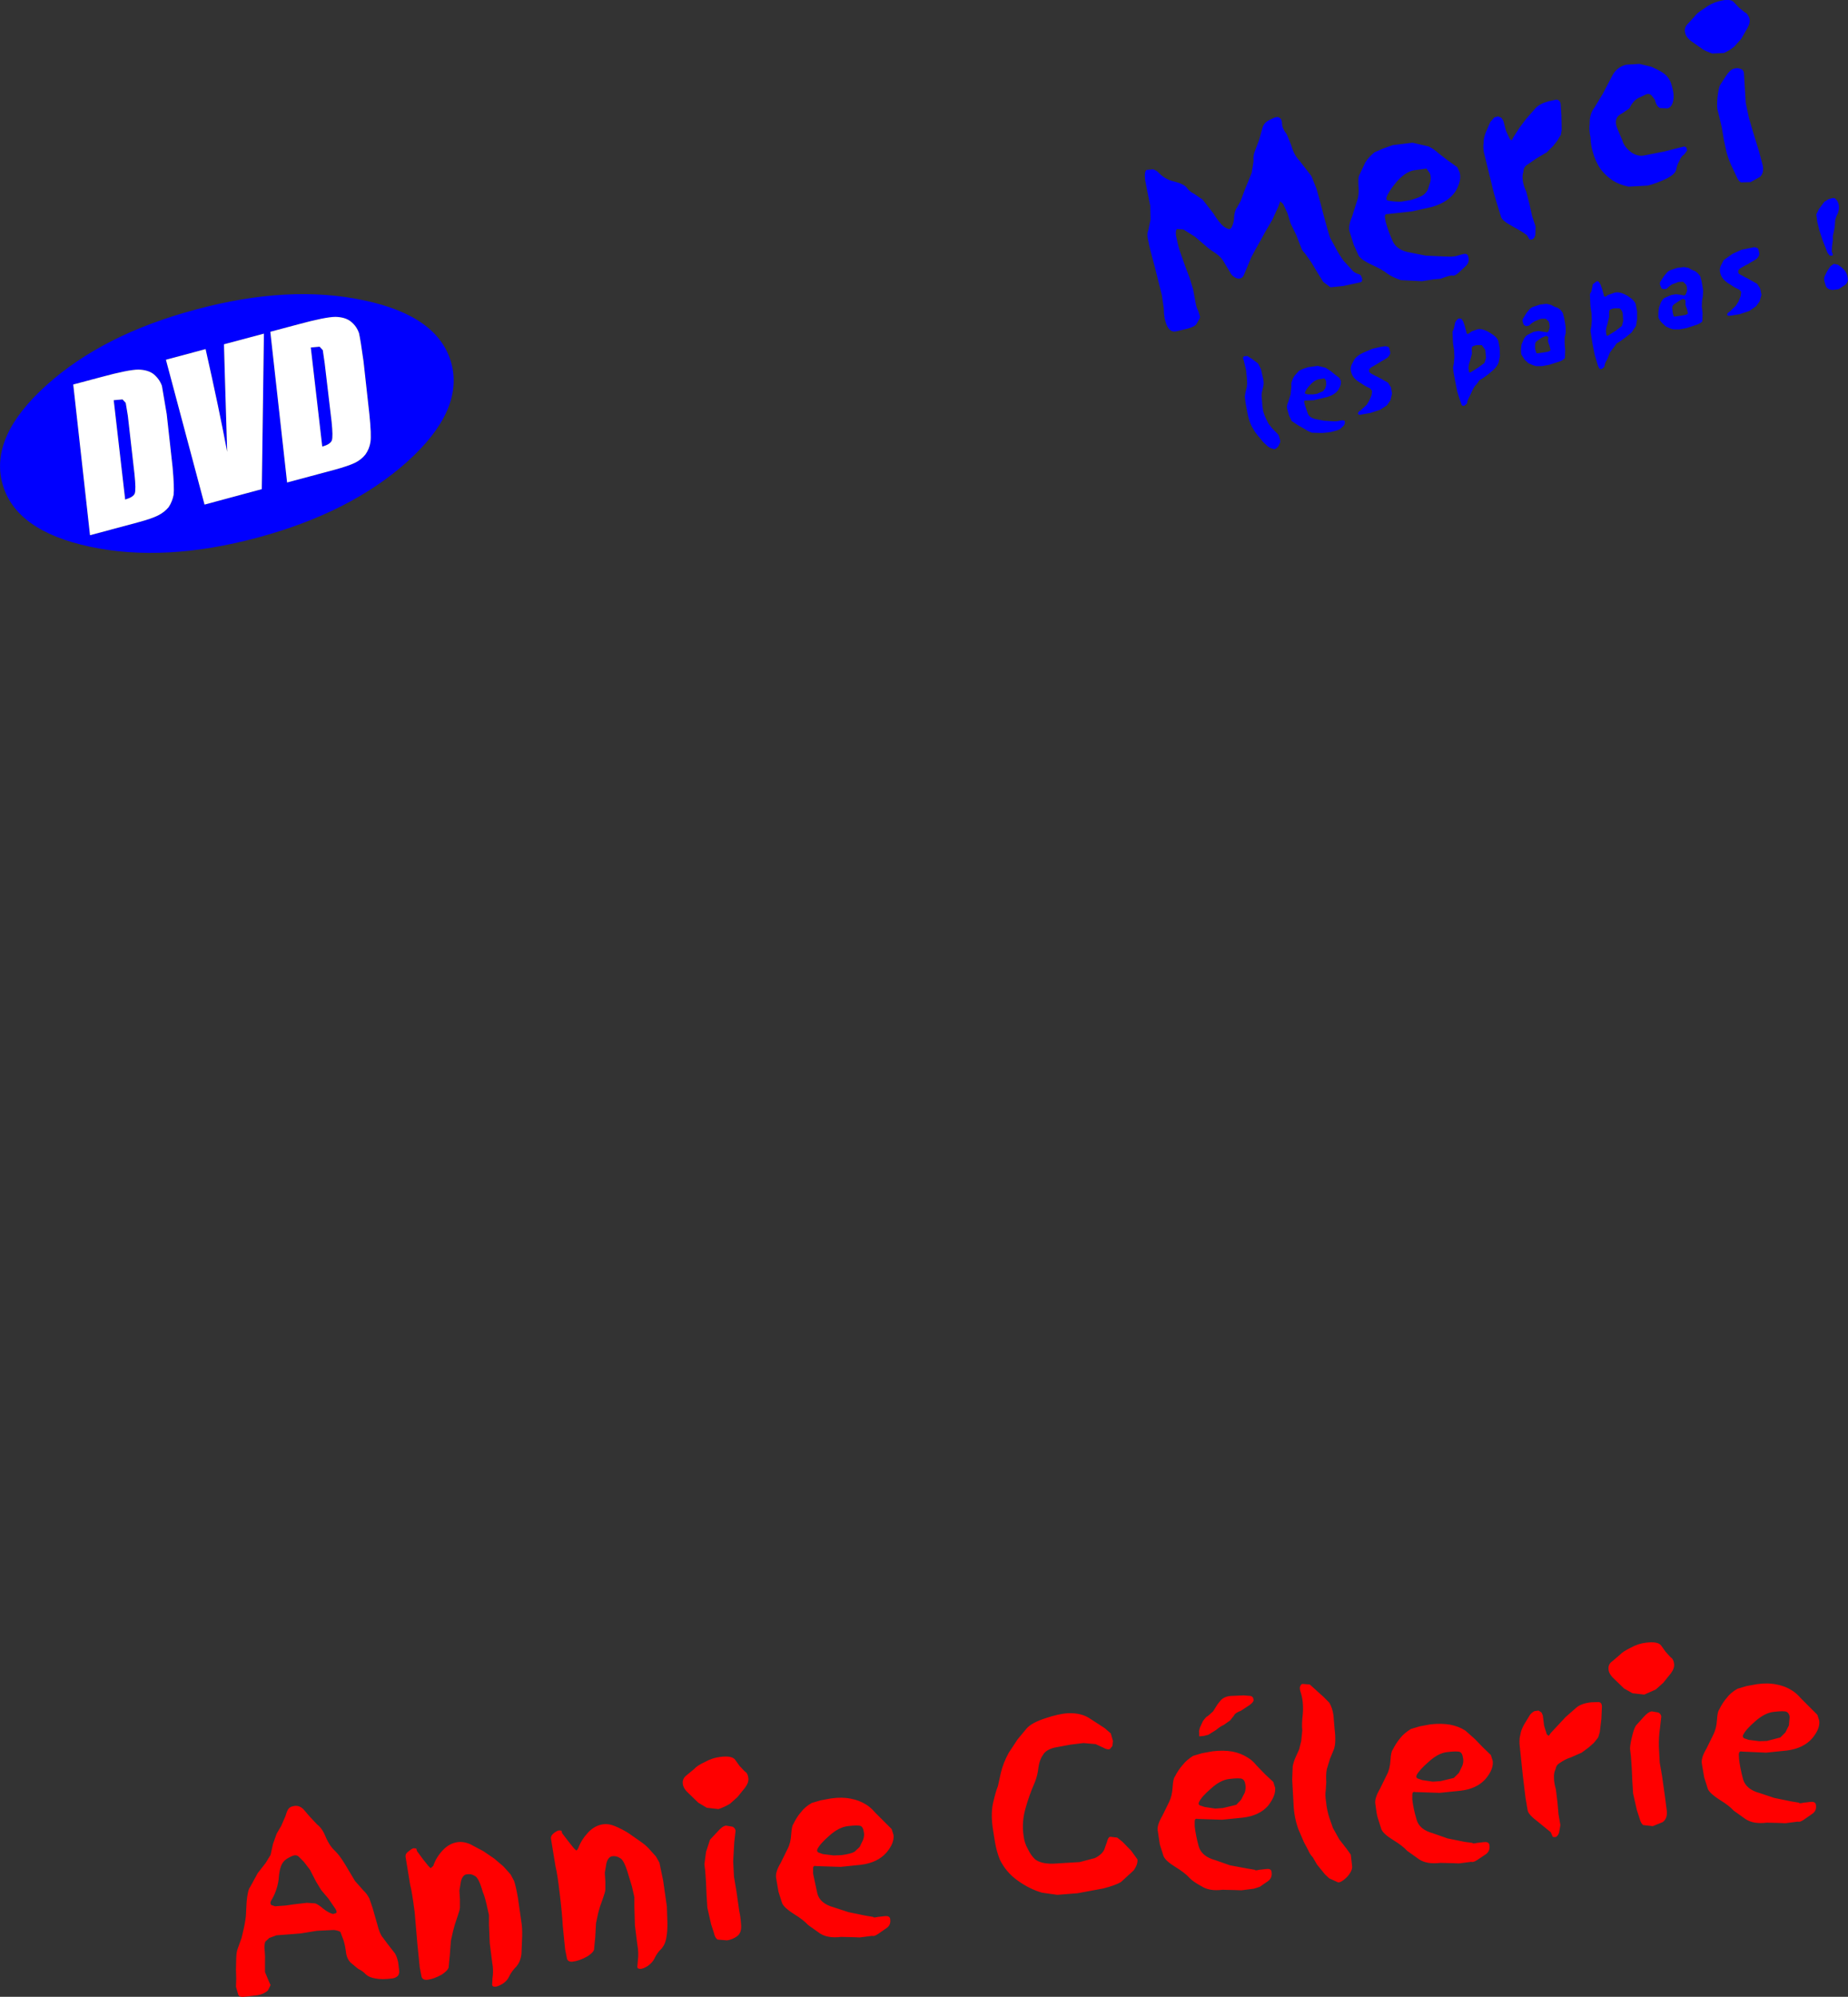 <?xml version="1.0" encoding="UTF-8" standalone="no"?>
<svg xmlns:xlink="http://www.w3.org/1999/xlink" height="374.95px" width="346.95px" xmlns="http://www.w3.org/2000/svg">
  <rect width="100%" height="100%" fill="#333333" stroke="none"/>
  <g transform="matrix(1.0, 0.0, 0.0, 1.0, 172.95, 154.0)">
    <path d="M145.15 -150.85 Q145.6 -151.55 147.0 -152.4 148.3 -153.4 149.7 -153.75 152.0 -154.4 152.65 -153.5 L153.55 -152.55 154.6 -151.7 Q155.2 -151.45 155.5 -150.5 155.7 -149.75 155.1 -148.7 L153.95 -146.7 152.7 -145.3 Q151.85 -144.55 150.7 -144.05 L148.5 -143.95 Q147.4 -144.35 146.8 -144.7 L144.95 -146.0 Q143.65 -146.85 143.45 -147.75 143.15 -148.75 143.9 -149.5 L145.15 -150.85 M108.9 -131.9 L109.3 -131.3 109.8 -129.4 110.5 -127.9 Q110.7 -127.65 110.9 -127.7 L111.25 -128.35 112.35 -130.05 113.55 -131.65 115.35 -133.7 Q116.15 -134.55 117.85 -135.0 L119.25 -135.3 Q119.9 -135.25 120.05 -134.5 L120.2 -132.25 120.25 -129.65 120.1 -128.7 119.4 -127.55 118.65 -126.6 117.45 -125.4 115.5 -124.25 113.55 -122.9 Q113.05 -122.45 113.05 -121.7 112.8 -121.0 112.95 -120.05 113.1 -119.05 113.6 -118.0 L114.2 -115.65 114.7 -113.4 115.35 -111.45 115.3 -109.9 Q115.1 -109.15 114.7 -109.05 114.2 -108.9 114.1 -109.2 L113.75 -109.8 Q113.05 -110.4 111.1 -111.45 109.05 -112.55 108.85 -113.3 L108.15 -115.6 Q107.55 -117.45 107.05 -119.65 L105.8 -124.75 Q105.4 -126.15 105.6 -127.25 105.55 -128.0 106.0 -129.15 L106.85 -131.1 107.6 -131.95 108.3 -132.15 108.9 -131.9 M86.7 -126.1 L88.55 -126.75 92.25 -127.2 95.25 -126.5 Q96.15 -126.1 97.15 -125.2 L98.9 -123.85 100.65 -122.6 101.1 -121.6 Q101.5 -120.1 100.3 -118.05 98.9 -116.0 95.9 -115.15 L92.1 -114.3 87.55 -113.8 Q87.0 -113.85 87.05 -113.2 L87.2 -112.35 Q87.65 -110.65 88.5 -108.75 89.3 -106.95 91.95 -106.55 L94.7 -106.0 97.95 -105.85 99.5 -105.8 100.35 -105.9 101.6 -106.25 Q102.4 -106.5 102.65 -106.0 103.05 -104.85 102.3 -104.1 L100.85 -102.75 Q100.15 -102.15 99.8 -102.25 99.45 -102.4 97.5 -101.65 L96.25 -101.55 94.0 -101.2 90.05 -101.4 Q88.35 -102.0 87.55 -102.6 86.55 -103.4 84.65 -104.25 82.7 -105.15 82.15 -105.95 L81.2 -108.05 80.4 -110.6 Q80.15 -111.6 80.95 -113.5 L81.8 -116.2 Q82.25 -117.35 82.1 -119.0 82.0 -120.6 82.2 -121.0 L83.35 -123.45 Q83.95 -124.45 85.1 -125.4 L86.7 -126.1 M95.5 -121.45 L94.85 -122.35 92.35 -122.0 Q90.75 -121.6 89.2 -119.8 87.7 -118.0 87.35 -116.9 87.25 -116.45 87.6 -116.35 L88.5 -116.2 Q90.0 -116.05 90.5 -116.2 L91.95 -116.45 Q93.7 -116.95 94.35 -117.45 94.95 -117.95 95.15 -118.5 L95.6 -119.9 Q95.75 -120.8 95.5 -121.45 M82.05 -100.9 L79.25 -100.3 76.85 -100.05 75.5 -101.05 74.8 -102.15 73.2 -104.8 72.1 -106.35 Q71.45 -107.05 71.35 -107.45 L70.4 -109.9 69.35 -112.05 68.75 -114.0 67.95 -115.7 67.4 -116.2 67.05 -115.2 65.9 -112.7 64.5 -110.3 63.6 -108.65 62.75 -107.15 61.95 -105.65 61.25 -103.95 60.5 -102.2 Q60.05 -101.45 59.1 -101.8 58.25 -102.2 57.95 -102.95 L56.95 -104.6 Q56.35 -105.75 55.2 -106.5 54.15 -107.2 53.85 -107.45 L51.4 -109.55 49.25 -110.9 48.0 -111.0 Q47.6 -110.45 48.0 -109.05 48.25 -107.65 48.8 -106.15 L49.55 -104.05 50.4 -101.8 51.05 -99.65 51.45 -97.5 Q51.65 -96.2 52.0 -95.65 L52.35 -94.55 52.3 -94.25 51.7 -93.2 Q51.45 -92.7 50.05 -92.3 L47.95 -91.8 Q47.25 -91.6 46.7 -92.05 46.15 -92.55 45.85 -93.65 L45.7 -94.25 Q45.55 -95.1 45.55 -96.05 L45.2 -98.5 43.9 -103.7 Q42.8 -107.7 42.65 -108.7 42.3 -110.0 42.65 -110.8 L43.05 -112.75 43.0 -115.35 42.55 -117.6 42.05 -120.15 Q41.85 -121.7 42.3 -122.1 L43.55 -122.2 Q44.2 -122.0 44.65 -121.5 45.8 -120.3 47.55 -119.9 49.35 -119.45 49.9 -118.7 50.4 -118.0 51.25 -117.6 L52.85 -116.5 54.8 -114.0 Q55.95 -112.15 56.75 -111.5 57.4 -111.05 57.75 -111.0 58.15 -110.9 58.4 -111.6 58.75 -112.35 58.75 -113.4 58.9 -114.55 59.3 -115.05 L59.95 -116.2 60.75 -118.35 62.05 -121.55 62.4 -123.75 Q62.25 -124.7 62.7 -125.75 L63.45 -127.75 64.05 -129.9 Q64.3 -131.05 65.65 -131.6 66.85 -132.25 67.25 -131.9 67.75 -131.6 67.75 -130.75 67.75 -129.9 68.65 -128.75 L69.5 -126.65 Q69.95 -124.95 71.0 -123.85 L73.25 -120.95 74.2 -118.6 74.8 -116.45 75.75 -112.85 Q76.5 -110.05 76.8 -109.3 L78.1 -106.9 Q79.1 -105.15 79.65 -104.65 L80.75 -103.45 Q81.2 -102.85 81.9 -102.6 82.5 -102.45 82.6 -102.15 L82.8 -101.65 82.75 -101.2 Q82.7 -101.0 82.05 -100.9 M153.75 -141.1 Q154.3 -140.95 154.45 -140.4 L154.8 -134.7 155.4 -131.85 156.15 -129.3 157.3 -125.55 158.0 -122.9 Q158.25 -121.55 157.5 -120.8 L155.7 -119.8 153.9 -119.75 Q153.4 -120.05 153.1 -120.8 L152.35 -122.4 Q151.7 -123.65 151.2 -125.4 L150.7 -127.7 150.3 -130.1 149.8 -132.2 149.5 -133.4 Q149.35 -134.0 149.5 -135.75 149.7 -137.5 150.0 -138.05 L151.1 -139.75 Q151.85 -140.9 152.55 -141.1 153.25 -141.3 153.75 -141.1 M142.35 -123.8 Q141.9 -123.05 141.75 -122.15 141.55 -121.25 139.8 -120.4 138.0 -119.55 136.4 -119.15 L132.8 -118.95 Q131.1 -119.3 129.85 -120.1 128.55 -120.95 127.55 -122.25 126.55 -123.7 126.05 -125.6 125.7 -126.8 125.65 -128.2 125.35 -129.6 125.5 -130.75 125.45 -132.6 126.4 -133.8 L128.0 -136.45 129.7 -139.7 Q130.55 -141.4 132.35 -141.85 L134.85 -142.0 137.1 -141.45 Q139.2 -140.55 139.95 -139.75 140.65 -139.0 140.95 -137.8 141.45 -136.05 141.15 -134.95 140.9 -133.85 140.1 -133.65 L138.75 -133.7 Q138.05 -133.95 137.75 -135.25 L137.15 -136.05 Q136.7 -136.5 136.15 -136.3 L134.55 -135.55 Q133.6 -135.0 132.95 -133.65 L131.65 -132.75 Q130.7 -132.3 130.5 -131.6 130.25 -130.8 130.8 -129.6 L131.65 -127.6 Q131.95 -126.45 133.3 -125.4 134.6 -124.5 135.95 -124.85 L139.5 -125.55 142.45 -126.3 143.3 -126.5 143.65 -126.3 143.8 -125.75 143.25 -125.0 Q142.65 -124.65 142.35 -123.8 M126.05 -100.35 Q126.05 -100.7 126.2 -100.7 L126.7 -101.1 Q126.9 -101.3 127.2 -101.1 L127.55 -100.55 127.85 -99.7 128.1 -98.8 128.2 -98.35 128.55 -98.3 Q128.8 -98.6 129.2 -98.7 L130.2 -99.05 Q131.15 -99.3 132.6 -98.45 133.95 -97.6 134.15 -96.85 L134.4 -95.55 134.4 -94.05 134.2 -92.8 133.35 -91.55 132.25 -90.65 131.2 -89.9 130.55 -89.5 130.1 -88.85 129.7 -88.35 129.3 -87.8 128.85 -86.65 128.4 -85.8 128.25 -85.1 127.75 -84.7 Q127.4 -84.65 127.25 -84.9 L127.05 -85.35 126.8 -86.2 126.45 -87.35 126.05 -89.35 125.65 -91.9 125.8 -92.7 125.9 -93.8 125.85 -95.15 125.65 -96.45 125.6 -97.45 125.55 -98.6 Q125.5 -98.85 125.8 -99.2 L126.05 -100.35 M140.9 -103.35 L141.95 -103.7 143.2 -103.85 144.05 -103.7 144.65 -103.35 145.3 -103.1 145.8 -102.7 146.25 -102.15 146.5 -101.25 146.65 -100.4 146.8 -99.4 146.75 -98.4 146.6 -97.55 146.55 -96.45 146.7 -95.2 146.65 -93.7 Q146.6 -93.45 145.7 -93.05 L143.7 -92.4 142.35 -92.15 141.2 -92.15 140.55 -92.35 139.8 -92.7 139.05 -93.4 Q138.55 -93.95 138.4 -94.4 L138.4 -95.35 138.5 -96.2 138.85 -97.15 Q139.15 -97.8 139.55 -98.05 L140.8 -98.6 141.7 -98.75 142.55 -98.65 143.3 -98.5 143.55 -98.75 143.8 -99.45 143.75 -100.1 143.6 -100.55 143.05 -101.1 142.15 -101.05 141.65 -100.85 140.95 -100.6 140.4 -100.2 139.9 -99.75 139.35 -99.7 139.0 -99.85 138.75 -100.4 Q138.6 -100.9 138.8 -101.15 L139.45 -102.15 139.95 -102.75 Q140.3 -103.2 140.9 -103.35 M150.65 -105.15 L152.35 -106.35 154.0 -107.1 155.5 -107.4 156.45 -107.6 157.05 -107.4 157.2 -107.1 157.35 -106.4 Q157.45 -106.05 156.85 -105.4 L156.3 -105.05 155.6 -104.65 Q155.2 -104.35 154.8 -104.2 L153.75 -103.6 153.4 -103.25 153.4 -102.8 Q153.45 -102.55 154.05 -102.3 154.6 -101.95 155.1 -101.75 L156.95 -100.7 157.5 -99.85 157.75 -98.65 157.4 -97.4 156.75 -96.5 155.45 -95.6 153.65 -95.0 152.15 -94.75 151.65 -94.7 Q151.35 -94.7 151.3 -94.95 L151.45 -95.25 151.8 -95.5 152.95 -96.6 153.45 -97.4 153.85 -98.4 153.95 -99.2 153.6 -99.6 152.7 -100.05 151.3 -100.95 Q150.3 -101.7 150.05 -102.6 149.8 -103.4 150.1 -104.05 L150.65 -105.15 M70.1 -83.45 L70.95 -84.4 71.75 -84.75 72.65 -85.05 74.45 -85.3 75.9 -84.95 76.85 -84.35 77.7 -83.65 78.5 -83.05 78.75 -82.55 Q78.95 -81.85 78.35 -80.85 77.65 -79.85 76.2 -79.45 L74.35 -79.0 73.7 -78.85 72.15 -78.8 Q71.9 -78.85 71.9 -78.5 L72.0 -78.05 72.6 -76.3 Q73.0 -75.45 74.3 -75.25 L75.65 -75.0 77.25 -74.9 77.95 -74.9 78.35 -74.95 79.0 -75.1 79.5 -75.0 Q79.65 -74.45 79.3 -74.05 L78.6 -73.4 78.1 -73.2 77.0 -72.9 76.4 -72.8 75.3 -72.7 73.35 -72.75 Q72.55 -73.05 72.15 -73.35 L70.75 -74.15 69.55 -74.95 69.05 -76.0 68.7 -77.25 Q68.55 -77.75 68.95 -78.65 L69.35 -79.95 69.5 -81.35 Q69.45 -82.1 69.55 -82.25 69.75 -82.95 70.1 -83.45 M62.65 -86.2 L63.25 -85.75 63.8 -84.65 64.05 -83.5 Q64.4 -82.2 64.25 -81.6 L64.05 -80.7 Q63.9 -80.2 63.9 -79.7 L64.0 -78.55 64.05 -77.8 64.2 -76.8 Q64.4 -76.05 64.75 -75.35 L65.2 -74.45 65.9 -73.55 66.7 -72.75 67.1 -72.3 67.4 -71.3 67.4 -70.95 67.05 -70.2 Q66.55 -69.65 66.3 -69.65 L65.5 -69.9 65.05 -70.2 64.25 -70.95 64.2 -71.0 63.75 -71.55 63.2 -72.2 62.7 -72.85 62.05 -73.95 Q61.55 -74.95 61.3 -76.2 L60.9 -78.35 60.75 -79.55 60.9 -80.4 61.1 -81.15 61.2 -81.95 61.15 -82.9 61.0 -84.45 60.55 -86.35 Q60.35 -86.75 60.45 -86.9 L60.6 -87.1 61.25 -87.15 62.1 -86.6 62.65 -86.2 M80.8 -85.5 L81.35 -86.55 Q81.85 -87.25 83.05 -87.8 L84.7 -88.5 86.2 -88.85 87.15 -89.0 87.75 -88.85 87.9 -88.55 88.05 -87.85 Q88.15 -87.45 87.55 -86.85 L87.0 -86.5 86.3 -86.1 85.5 -85.6 84.45 -85.0 84.1 -84.65 84.1 -84.25 Q84.15 -84.0 84.75 -83.7 85.3 -83.4 85.75 -83.2 L87.65 -82.15 88.2 -81.25 88.4 -80.1 88.1 -78.85 87.45 -77.9 86.15 -77.05 84.3 -76.45 82.85 -76.2 82.35 -76.1 Q82.05 -76.1 82.0 -76.4 L82.15 -76.7 82.5 -76.95 83.65 -78.0 84.15 -78.85 84.55 -79.8 84.65 -80.6 84.3 -81.05 83.4 -81.5 82.0 -82.4 Q81.0 -83.1 80.75 -84.05 80.5 -84.8 80.8 -85.5 M76.0 -82.5 L75.7 -82.95 74.5 -82.75 Q73.75 -82.55 73.0 -81.7 72.2 -80.85 72.05 -80.3 72.0 -80.1 72.2 -80.05 L72.6 -79.95 73.6 -79.95 74.3 -80.05 75.45 -80.55 75.85 -81.05 76.05 -81.75 76.0 -82.5 M143.15 -97.85 Q142.85 -97.9 142.3 -97.5 L141.4 -96.9 Q140.95 -96.6 141.0 -96.1 L141.1 -95.25 141.3 -94.55 141.85 -94.6 143.15 -94.8 Q143.8 -94.9 143.95 -95.15 L143.75 -96.05 Q143.4 -96.75 143.5 -97.15 L143.5 -97.6 143.15 -97.85 M131.7 -95.2 Q131.5 -95.95 131.05 -96.1 L130.05 -96.1 Q129.25 -95.9 129.2 -95.7 L129.15 -95.45 129.15 -94.5 128.95 -93.65 128.8 -93.0 Q128.6 -92.55 128.55 -91.8 L128.65 -91.05 Q128.8 -90.85 129.05 -91.05 L130.4 -91.9 131.55 -92.8 131.8 -93.75 131.7 -95.2 M118.9 -96.4 L119.5 -96.2 120.05 -95.8 120.45 -95.25 120.7 -94.3 120.85 -93.5 121.0 -92.5 121.0 -91.5 120.8 -90.6 120.8 -89.55 120.9 -88.25 120.85 -86.8 Q120.8 -86.55 119.95 -86.15 L117.9 -85.5 116.55 -85.25 115.4 -85.25 114.8 -85.45 114.0 -85.8 113.25 -86.5 112.65 -87.5 112.6 -88.4 112.7 -89.3 113.1 -90.25 Q113.4 -90.85 113.8 -91.1 L115.0 -91.7 115.9 -91.85 116.8 -91.7 117.5 -91.6 117.55 -91.6 117.8 -91.85 118.0 -92.55 117.95 -93.15 117.8 -93.65 117.25 -94.15 116.4 -94.15 115.85 -93.95 115.15 -93.65 114.6 -93.3 114.1 -92.85 113.55 -92.75 113.2 -92.95 Q113.05 -93.05 112.95 -93.5 112.8 -93.95 113.0 -94.2 L113.65 -95.25 114.15 -95.85 Q114.5 -96.3 115.1 -96.45 L116.15 -96.8 117.4 -96.95 118.25 -96.75 118.9 -96.4 M116.05 -87.7 L117.35 -87.9 Q118.0 -88.0 118.15 -88.25 L117.95 -89.15 Q117.6 -89.85 117.7 -90.25 L117.75 -90.7 117.35 -90.95 116.5 -90.6 115.65 -90.0 Q115.2 -89.7 115.25 -89.2 115.2 -88.6 115.3 -88.3 115.45 -87.8 115.55 -87.65 L116.05 -87.7 M101.75 -93.65 L102.05 -92.8 102.3 -91.85 102.4 -91.45 Q102.5 -91.2 102.75 -91.35 L103.4 -91.8 104.4 -92.15 Q105.35 -92.4 106.8 -91.5 108.15 -90.7 108.35 -89.95 L108.6 -88.65 108.65 -87.15 108.4 -85.9 Q108.15 -85.25 107.55 -84.65 L106.45 -83.7 105.4 -82.95 104.8 -82.6 104.35 -81.95 103.9 -81.45 103.55 -80.85 103.05 -79.75 102.6 -78.85 102.45 -78.2 101.95 -77.8 Q101.6 -77.75 101.45 -78.0 L101.3 -78.45 101.0 -79.3 100.65 -80.45 100.25 -82.45 Q99.9 -84.15 99.85 -85.0 L100.0 -85.75 100.1 -86.9 100.05 -88.2 99.85 -89.5 99.8 -90.55 99.75 -91.7 100.0 -92.3 100.25 -93.45 100.45 -93.8 Q100.5 -93.9 100.9 -94.2 L101.4 -94.15 101.75 -93.65 M103.35 -88.55 L103.4 -87.6 103.15 -86.7 103.0 -86.1 Q102.8 -85.65 102.75 -84.9 L102.85 -84.15 Q103.0 -83.95 103.25 -84.15 L104.6 -85.0 105.75 -85.85 106.05 -86.8 105.9 -88.3 105.25 -89.2 104.25 -89.2 Q103.45 -89.0 103.4 -88.8 L103.35 -88.55 M172.3 -115.35 L172.3 -114.7 172.1 -113.95 171.85 -113.45 171.6 -112.7 171.5 -111.35 171.35 -110.55 171.15 -109.7 171.15 -108.85 171.0 -107.75 170.95 -106.75 171.15 -106.25 171.1 -106.0 170.55 -106.0 170.15 -106.55 169.25 -108.85 168.65 -110.65 168.25 -112.25 168.05 -113.75 168.55 -114.75 169.55 -116.1 170.35 -116.6 171.05 -116.8 171.5 -116.8 171.95 -116.35 172.2 -115.8 172.3 -115.35 M170.1 -103.1 L170.7 -104.0 171.35 -104.45 172.1 -104.3 172.85 -103.75 173.4 -103.2 173.65 -102.8 173.85 -102.3 173.95 -101.75 Q174.1 -101.25 173.6 -100.6 L172.25 -99.7 171.15 -99.55 Q170.45 -99.6 170.2 -99.85 169.9 -100.05 169.8 -100.4 L169.6 -101.1 Q169.4 -101.7 169.65 -102.2 L170.1 -103.1 M-164.25 -81.65 Q-153.6 -91.25 -136.1 -95.9 -118.65 -100.6 -104.6 -97.6 -90.6 -94.65 -88.2 -85.75 -85.85 -76.9 -96.5 -67.3 -107.15 -57.75 -124.6 -53.05 -142.1 -48.35 -156.1 -51.35 -170.1 -54.35 -172.5 -63.2 -174.9 -72.05 -164.25 -81.65 M-149.35 -78.35 L-148.95 -75.95 -147.7 -64.95 Q-147.4 -62.1 -147.65 -61.35 -147.9 -60.65 -149.45 -60.2 L-151.6 -78.85 -149.95 -79.0 -149.35 -78.35 M-142.55 -81.55 Q-143.0 -82.8 -144.05 -83.7 -145.1 -84.55 -146.95 -84.6 -148.8 -84.6 -153.95 -83.2 L-159.2 -81.8 -156.05 -53.5 -147.1 -55.9 Q-144.5 -56.6 -143.3 -57.2 -142.1 -57.8 -141.3 -58.75 -140.6 -59.8 -140.35 -61.1 -140.2 -62.45 -140.55 -66.3 L-141.65 -76.25 -142.55 -81.55 M-123.4 -91.35 L-130.9 -89.35 -130.75 -83.95 -130.3 -69.15 Q-131.8 -77.15 -134.35 -88.45 L-141.8 -86.45 -134.55 -59.25 -123.8 -62.15 -123.4 -91.35 M-114.6 -88.75 L-112.95 -88.9 -112.35 -88.25 -112.0 -85.85 -110.7 -74.85 Q-110.4 -72.0 -110.65 -71.3 -110.95 -70.55 -112.45 -70.15 L-114.6 -88.75 M-107.05 -93.6 Q-108.1 -94.45 -109.95 -94.5 -111.8 -94.5 -116.95 -93.1 L-122.2 -91.7 -119.05 -63.4 -110.1 -65.8 Q-107.55 -66.5 -106.3 -67.1 -105.1 -67.7 -104.35 -68.65 -103.6 -69.7 -103.4 -71.0 -103.2 -72.35 -103.6 -76.2 L-104.7 -86.15 Q-105.25 -90.15 -105.55 -91.45 -106.0 -92.75 -107.05 -93.6" fill="#0000ff" fill-rule="evenodd" stroke="none"/>
    <path d="M166.75 166.5 L168.25 168.0 168.6 169.1 Q168.8 170.6 167.25 172.45 165.6 174.3 162.55 174.7 L158.65 175.1 154.1 174.9 Q153.55 174.75 153.5 175.4 L153.55 176.35 Q153.75 178.05 154.3 180.1 154.85 182.0 157.45 182.7 L160.15 183.6 163.3 184.25 164.8 184.5 Q164.8 184.7 165.65 184.5 L166.95 184.35 Q167.75 184.25 167.95 184.75 168.2 185.95 167.35 186.55 L165.7 187.7 Q164.95 188.2 164.6 188.05 L162.25 188.35 161.0 188.3 158.75 188.25 Q156.25 188.55 154.8 187.6 L152.55 186.0 Q151.7 185.05 149.9 183.95 148.1 182.8 147.7 181.95 L147.0 179.75 146.55 177.1 Q146.4 176.05 147.45 174.3 L148.7 171.75 Q149.3 170.6 149.4 168.95 149.5 167.4 149.8 167.05 150.45 165.7 151.25 164.8 151.95 163.85 153.25 163.1 L154.95 162.6 156.85 162.25 Q158.9 161.95 160.6 162.3 162.2 162.6 163.45 163.4 164.3 163.9 165.2 164.95 L166.75 166.5 M163.05 168.4 Q162.95 167.7 162.5 167.45 162.05 167.2 160.0 167.45 158.35 167.65 156.6 169.2 154.8 170.75 154.3 171.8 154.15 172.2 154.5 172.4 L155.35 172.7 157.35 172.95 158.8 172.9 161.3 172.25 162.25 171.3 162.9 170.0 163.05 168.4 M35.6 171.5 L36.0 172.9 35.9 173.85 35.45 174.4 Q35.05 174.65 34.15 174.15 L32.75 173.5 30.45 173.3 28.0 173.6 25.05 174.15 Q23.4 174.55 22.85 175.55 22.2 176.45 22.0 177.95 21.85 179.4 21.3 180.75 20.3 183.0 19.6 185.5 18.85 188.1 19.2 190.55 19.35 192.05 20.05 193.25 20.6 194.4 21.4 195.15 22.55 196.0 24.75 195.95 L29.75 195.65 32.6 194.9 Q33.85 194.3 34.35 193.35 L34.9 191.8 Q35.1 190.95 35.5 190.9 L36.8 191.05 37.8 191.85 39.45 193.55 40.6 195.15 Q40.7 196.05 39.9 197.2 L37.5 199.4 Q36.5 200.0 34.2 200.6 L29.35 201.5 25.55 201.8 22.7 201.4 Q20.4 200.75 18.15 199.15 15.9 197.55 14.75 195.15 14.15 193.65 13.85 191.9 L13.4 189.05 Q13.05 186.2 13.55 184.3 14.0 182.35 14.4 181.4 L14.95 178.9 Q15.4 177.0 16.45 175.1 L18.1 172.6 19.8 170.55 Q20.8 169.45 23.3 168.65 25.8 167.8 27.55 167.7 30.0 167.6 31.6 168.65 L34.45 170.5 35.6 171.5 M61.6 166.2 L60.0 167.25 Q58.9 167.65 58.75 168.1 L58.0 169.05 56.8 169.9 Q56.25 170.1 55.35 170.85 L53.9 171.75 53.1 171.95 52.25 172.05 Q52.15 171.95 52.2 171.4 52.1 171.0 52.35 170.35 L52.85 169.25 Q53.45 168.35 53.85 168.2 L54.8 167.35 55.65 166.0 56.3 165.2 Q57.05 164.5 58.2 164.45 L60.55 164.35 61.8 164.45 Q62.35 164.55 62.4 165.2 62.45 165.6 61.6 166.2 M75.5 164.6 L76.6 165.7 Q77.2 166.65 77.4 168.1 L77.6 170.55 Q77.95 173.3 77.45 174.55 L76.75 176.25 76.15 178.2 Q75.95 179.25 76.05 180.6 L75.95 182.2 Q75.8 183.0 76.0 184.25 76.15 185.9 76.65 187.4 L77.3 189.25 78.5 191.4 79.9 193.2 80.65 194.25 80.9 196.4 Q81.0 197.3 79.9 198.5 78.8 199.55 78.25 199.45 L76.6 198.7 75.8 197.95 74.3 196.1 73.55 194.8 Q72.95 194.15 72.65 193.4 L71.85 191.9 70.8 189.45 Q70.0 187.25 69.9 184.7 L69.65 180.15 69.75 177.65 Q69.95 176.7 70.3 175.95 L70.95 174.5 71.35 172.9 71.55 170.9 Q71.4 169.95 71.65 167.75 71.8 165.45 71.25 163.8 70.95 162.9 71.2 162.55 71.35 162.2 71.6 162.2 L72.95 162.3 74.5 163.7 75.5 164.6 M54.7 174.85 Q56.7 174.6 58.45 174.9 60.0 175.2 61.25 176.0 62.15 176.5 63.0 177.55 L64.55 179.15 66.1 180.6 66.45 181.7 Q66.6 183.2 65.1 185.1 63.45 186.95 60.4 187.3 L56.5 187.7 51.9 187.55 Q51.35 187.4 51.35 188.0 L51.35 188.95 Q51.55 190.7 52.1 192.7 52.65 194.6 55.25 195.3 L57.95 196.25 61.15 196.85 62.65 197.1 Q62.65 197.3 63.45 197.1 L64.8 196.95 Q65.6 196.85 65.75 197.35 66.0 198.55 65.15 199.2 L63.55 200.3 62.45 200.65 60.1 200.95 58.85 200.9 56.55 200.85 Q54.1 201.15 52.65 200.2 51.05 199.35 50.35 198.6 49.5 197.65 47.7 196.55 45.9 195.45 45.5 194.55 L44.8 192.35 44.4 189.7 Q44.25 188.7 45.3 186.9 L46.55 184.35 Q47.1 183.25 47.2 181.6 47.3 180.0 47.6 179.65 48.25 178.35 49.1 177.4 49.8 176.5 51.05 175.7 L52.75 175.2 54.7 174.85 M52.3 185.0 L53.2 185.3 55.2 185.6 56.65 185.5 59.15 184.9 60.05 183.95 60.75 182.6 Q61.0 181.75 60.85 181.05 60.75 180.3 60.3 180.05 59.85 179.8 57.8 180.05 56.15 180.25 54.4 181.85 52.6 183.4 52.15 184.4 51.95 184.8 52.3 185.0 M103.9 172.5 L105.45 174.1 106.95 175.55 107.3 176.65 Q107.5 178.2 105.95 180.05 104.3 181.9 101.25 182.25 L97.35 182.65 92.75 182.5 Q92.2 182.35 92.2 183.0 L92.2 183.9 Q92.4 185.65 93.0 187.65 93.5 189.55 96.1 190.25 L98.8 191.2 102.0 191.85 103.5 192.05 Q103.5 192.25 104.35 192.05 L105.65 191.9 Q106.45 191.8 106.65 192.3 106.9 193.5 106.05 194.15 L104.4 195.25 Q103.65 195.75 103.3 195.6 L100.95 195.9 99.7 195.85 97.45 195.8 Q94.95 196.1 93.5 195.15 L91.25 193.55 Q90.4 192.6 88.6 191.5 86.8 190.4 86.4 189.5 L85.7 187.3 Q85.5 186.7 85.25 184.65 85.1 183.65 86.15 181.85 L87.4 179.3 Q88.0 178.2 88.1 176.55 88.2 174.95 88.5 174.6 89.15 173.3 89.95 172.35 90.65 171.45 91.95 170.65 L93.65 170.15 95.55 169.8 Q97.6 169.55 99.3 169.85 100.9 170.15 102.15 170.95 L103.9 172.5 M114.3 168.0 Q114.65 167.55 115.15 167.3 L115.9 167.2 116.45 167.55 116.7 168.1 116.95 170.05 117.45 171.65 117.8 171.95 118.25 171.35 119.65 169.85 121.0 168.4 123.05 166.6 Q124.0 165.85 125.75 165.65 L127.2 165.6 Q127.8 165.7 127.8 166.45 L127.7 168.75 127.4 171.25 127.1 172.25 126.3 173.25 125.35 174.1 124.0 175.1 121.95 176.0 Q120.95 176.3 119.8 177.1 119.2 177.45 119.1 178.2 118.75 178.85 118.8 179.8 118.8 180.8 119.15 181.95 L119.45 184.4 119.65 186.65 120.0 188.7 119.75 190.15 Q119.45 190.9 119.05 190.95 118.5 191.0 118.5 190.75 L118.2 190.05 115.75 188.05 Q113.95 186.7 113.85 185.9 L113.45 183.55 112.95 179.4 112.4 174.15 Q112.2 172.7 112.5 171.65 112.6 170.9 113.2 169.8 L114.3 168.0 M98.7 175.0 Q97.05 175.2 95.3 176.8 93.5 178.35 93.0 179.35 92.85 179.8 93.2 179.95 L94.05 180.25 96.05 180.55 97.5 180.45 100.0 179.85 100.95 178.9 101.6 177.55 Q101.9 176.7 101.7 176.0 101.6 175.25 101.2 175.0 100.7 174.75 98.7 175.0 M136.1 154.45 Q138.45 154.15 139.0 155.1 L139.75 156.15 140.7 157.2 Q141.25 157.5 141.35 158.45 141.45 159.25 140.75 160.2 L139.3 162.0 137.9 163.25 135.75 164.2 133.55 163.95 131.95 163.05 130.3 161.45 Q129.15 160.45 129.05 159.55 128.9 158.5 129.8 157.9 L131.2 156.7 Q131.75 156.1 133.2 155.4 134.65 154.6 136.1 154.45 M134.2 170.0 L135.55 168.5 Q136.45 167.45 137.15 167.35 L138.35 167.55 Q138.85 167.75 138.95 168.3 L138.7 170.5 Q138.45 172.15 138.5 174.05 L138.65 176.95 139.1 179.55 139.65 183.45 140.0 186.2 Q140.05 187.55 139.2 188.15 L137.35 188.9 135.55 188.7 Q135.1 188.35 134.9 187.55 L134.35 185.85 133.65 182.75 133.5 180.35 133.4 178.0 133.25 175.85 133.1 174.6 Q133.0 174.0 133.4 172.3 133.8 170.55 134.2 170.0 M-123.1 195.85 L-122.15 194.3 -121.7 192.25 -121.0 190.3 -120.15 188.85 -119.35 187.0 Q-119.0 185.8 -118.7 185.55 -118.4 185.2 -117.6 185.1 -116.8 185.0 -116.05 185.65 L-114.85 187.05 -113.45 188.55 Q-112.65 189.15 -112.1 190.25 -111.2 192.5 -110.15 193.45 -109.2 194.35 -108.15 196.1 L-106.3 199.2 -104.75 200.95 Q-104.05 201.6 -103.6 202.5 L-103.0 204.25 -102.1 207.4 Q-101.65 209.2 -101.05 209.85 L-100.2 211.0 -98.8 212.8 Q-98.45 213.35 -98.2 214.45 L-98.0 216.1 Q-97.95 216.5 -98.2 216.95 -98.6 217.4 -99.3 217.5 -101.25 217.75 -102.5 217.5 -103.65 217.3 -104.25 216.75 -104.85 216.1 -105.7 215.7 L-107.1 214.55 Q-107.85 213.8 -108.0 212.55 -108.15 211.3 -108.45 210.35 L-109.05 208.75 Q-109.45 208.5 -110.25 208.4 L-113.45 208.55 -116.5 209.05 -119.05 209.25 -121.05 209.4 -122.4 209.9 -123.15 210.6 Q-123.4 211.35 -123.25 212.35 -123.15 213.35 -123.2 214.45 L-123.2 216.3 -122.45 218.1 -122.15 218.75 -122.65 219.75 Q-123.4 220.45 -124.6 220.65 L-127.15 220.95 Q-128.1 221.05 -128.25 220.45 L-128.65 219.05 -128.6 217.6 -128.65 215.85 -128.6 213.65 Q-128.55 212.4 -128.3 211.85 L-127.6 209.9 -127.2 208.2 Q-126.75 206.15 -126.75 205.05 L-126.65 203.15 Q-126.45 200.9 -126.0 200.35 L-124.55 197.7 -123.1 195.85 M-120.0 196.0 Q-120.5 196.85 -120.65 199.0 -120.95 201.1 -122.05 202.9 -122.3 203.3 -122.05 203.7 L-121.3 203.95 -119.25 203.8 -117.9 203.6 -115.35 203.3 -113.8 203.4 Q-113.25 203.55 -112.2 204.45 -111.15 205.25 -110.4 205.4 L-109.8 205.2 Q-109.65 204.95 -110.0 204.4 L-111.3 202.5 -112.65 200.9 -113.65 199.25 -114.75 197.1 -115.9 195.6 -116.85 194.65 Q-117.35 194.1 -118.4 194.65 -119.6 195.2 -120.0 196.0 M-94.65 193.6 L-93.55 195.1 -92.55 196.35 -92.1 196.8 -91.6 196.35 Q-91.1 194.8 -89.8 193.4 -88.55 192.1 -87.0 191.9 -86.0 191.75 -84.75 192.25 L-82.2 193.6 -80.15 195.0 -78.45 196.45 -77.1 197.95 -76.45 199.15 Q-76.1 200.1 -75.7 202.45 L-75.0 207.35 Q-74.85 208.55 -74.95 210.45 L-75.05 212.85 Q-75.2 214.3 -76.0 215.25 -76.85 216.1 -77.35 217.1 -77.65 217.85 -78.5 218.45 -79.3 218.95 -79.9 219.05 -80.5 219.1 -80.55 218.7 L-80.5 217.55 Q-80.25 216.05 -80.55 214.45 L-81.0 210.9 -81.15 207.4 -81.15 205.6 -81.6 203.6 Q-82.0 201.9 -82.3 201.3 -83.05 198.6 -83.8 198.25 -84.5 197.8 -85.3 197.95 -86.05 198.0 -86.4 199.2 L-86.7 201.0 -86.6 202.65 -86.6 204.2 Q-86.65 204.75 -87.05 205.85 L-87.55 207.35 -87.9 208.65 -88.3 210.45 -88.5 213.15 -88.7 215.15 Q-88.6 215.85 -90.05 216.8 -91.5 217.6 -92.7 217.75 -93.75 217.85 -93.85 216.95 L-94.15 215.4 -94.6 210.9 -95.1 205.05 Q-95.6 201.15 -95.95 199.9 L-96.8 194.7 Q-96.9 194.05 -96.2 193.6 -95.55 193.05 -95.25 193.05 L-94.8 193.1 -94.65 193.6 M-67.95 189.7 L-67.55 189.75 -67.4 190.25 -66.25 191.75 -65.25 193.0 -64.8 193.45 Q-64.6 193.5 -64.35 192.95 -63.8 191.45 -62.5 190.05 -61.25 188.75 -59.7 188.55 -58.7 188.4 -57.5 188.9 -56.15 189.45 -54.9 190.25 L-52.9 191.65 Q-51.85 192.35 -51.15 193.1 L-49.8 194.6 -49.15 195.75 -48.45 199.1 -47.75 204.0 -47.65 207.1 Q-47.65 208.85 -47.8 209.5 -47.95 210.95 -48.75 211.9 -49.6 212.7 -50.05 213.7 -50.4 214.45 -51.25 215.1 -52.0 215.6 -52.6 215.7 -53.25 215.75 -53.3 215.35 L-53.2 214.2 Q-53.0 212.7 -53.3 211.1 L-53.75 207.55 -53.85 204.0 -53.85 202.25 -54.3 200.25 -55.0 197.95 Q-55.8 195.2 -56.55 194.9 -57.2 194.45 -58.0 194.55 -58.75 194.65 -59.1 195.85 L-59.4 197.65 -59.3 199.3 -59.3 200.85 Q-59.35 201.35 -59.75 202.45 L-60.3 204.0 -60.65 205.25 -61.05 207.1 -61.2 209.8 -61.4 211.8 Q-61.3 212.5 -62.75 213.4 -64.2 214.2 -65.45 214.35 -66.45 214.45 -66.55 213.55 L-66.85 212.05 -67.3 207.55 Q-67.4 205.45 -67.85 201.7 -68.3 197.8 -68.65 196.5 L-69.5 191.3 Q-69.6 190.7 -68.95 190.2 -68.3 189.7 -67.95 189.7 M-44.05 179.35 L-42.6 178.15 Q-42.1 177.55 -40.6 176.85 -39.15 176.05 -37.7 175.9 -35.4 175.6 -34.85 176.55 L-34.1 177.6 -33.1 178.65 Q-32.55 178.95 -32.45 179.9 -32.35 180.7 -33.05 181.65 L-34.5 183.45 -35.9 184.7 Q-36.9 185.3 -38.05 185.7 L-40.25 185.45 -41.85 184.5 -43.5 182.9 Q-44.65 181.9 -44.75 181.0 -44.9 180.0 -44.05 179.35 M-40.7 196.05 L-40.4 193.75 -39.65 191.45 -38.25 189.95 Q-37.35 188.9 -36.65 188.8 L-35.45 189.0 Q-34.95 189.2 -34.85 189.75 L-35.1 191.95 -35.3 195.5 -35.15 198.4 -34.7 201.05 -34.15 204.9 Q-33.9 205.9 -33.8 207.65 -33.75 209.0 -34.6 209.6 -35.45 210.2 -36.45 210.35 L-38.25 210.2 Q-38.75 209.8 -38.9 209.0 L-39.45 207.3 -40.15 204.2 -40.3 201.85 -40.4 199.45 -40.55 197.3 -40.7 196.05 M-22.55 186.25 Q-21.85 185.3 -20.55 184.55 L-18.85 184.05 -16.95 183.7 Q-14.9 183.4 -13.2 183.75 -11.6 184.05 -10.35 184.85 -9.5 185.35 -8.6 186.4 L-7.05 187.95 -5.55 189.45 -5.2 190.55 Q-5.0 192.05 -6.55 193.9 -8.2 195.75 -11.25 196.15 L-15.15 196.55 -19.75 196.4 Q-20.3 196.25 -20.3 196.85 L-20.3 197.8 -19.5 201.55 Q-19.0 203.45 -16.4 204.15 L-13.65 205.05 -10.5 205.7 -9.0 205.95 Q-9.0 206.15 -8.15 205.95 L-6.85 205.8 Q-6.05 205.7 -5.85 206.2 -5.6 207.4 -6.45 208.0 L-8.1 209.15 Q-8.85 209.65 -9.2 209.5 L-11.55 209.8 -12.8 209.75 -15.05 209.7 Q-17.55 210.0 -19.0 209.05 L-21.25 207.45 Q-22.1 206.5 -23.9 205.4 -25.7 204.25 -26.1 203.4 L-26.8 201.2 -27.25 198.55 Q-27.4 197.5 -26.35 195.75 L-25.1 193.2 Q-24.5 192.1 -24.4 190.4 -24.3 188.85 -24.0 188.5 -23.35 187.15 -22.55 186.25 M-10.8 189.9 Q-10.9 189.15 -11.3 188.9 -11.8 188.65 -13.8 188.9 -15.45 189.1 -17.2 190.65 -19.0 192.2 -19.5 193.25 -19.65 193.65 -19.3 193.85 L-18.45 194.15 -16.45 194.4 -15.0 194.35 Q-13.15 194.1 -12.5 193.7 L-11.55 192.8 -10.9 191.45 Q-10.6 190.6 -10.8 189.9" fill="#ff0000" fill-rule="evenodd" stroke="none"/>
    <path d="M-107.05 -93.6 Q-106.0 -92.75 -105.55 -91.45 -105.25 -90.15 -104.7 -86.15 L-103.6 -76.2 Q-103.2 -72.35 -103.4 -71.0 -103.6 -69.7 -104.35 -68.65 -105.1 -67.7 -106.3 -67.1 -107.55 -66.5 -110.1 -65.8 L-119.05 -63.4 -122.2 -91.7 -116.95 -93.1 Q-111.8 -94.5 -109.95 -94.5 -108.1 -94.45 -107.05 -93.6 M-114.6 -88.75 L-112.45 -70.15 Q-110.95 -70.55 -110.65 -71.3 -110.4 -72.0 -110.7 -74.85 L-112.0 -85.85 -112.35 -88.25 -112.95 -88.9 -114.6 -88.75 M-123.4 -91.35 L-123.8 -62.15 -134.55 -59.25 -141.8 -86.45 -134.35 -88.45 Q-131.8 -77.15 -130.3 -69.15 L-130.75 -83.95 -130.9 -89.35 -123.4 -91.35 M-142.55 -81.55 L-141.65 -76.25 -140.55 -66.3 Q-140.2 -62.45 -140.35 -61.1 -140.6 -59.8 -141.3 -58.75 -142.1 -57.8 -143.3 -57.2 -144.5 -56.6 -147.1 -55.9 L-156.05 -53.5 -159.2 -81.8 -153.95 -83.2 Q-148.8 -84.6 -146.95 -84.6 -145.1 -84.55 -144.05 -83.7 -143.0 -82.8 -142.55 -81.55 M-149.35 -78.35 L-149.95 -79.0 -151.6 -78.85 -149.45 -60.2 Q-147.9 -60.65 -147.65 -61.35 -147.4 -62.1 -147.7 -64.95 L-148.95 -75.95 -149.35 -78.35" fill="#ffffff" fill-rule="evenodd" stroke="none"/>
  </g>
</svg>
